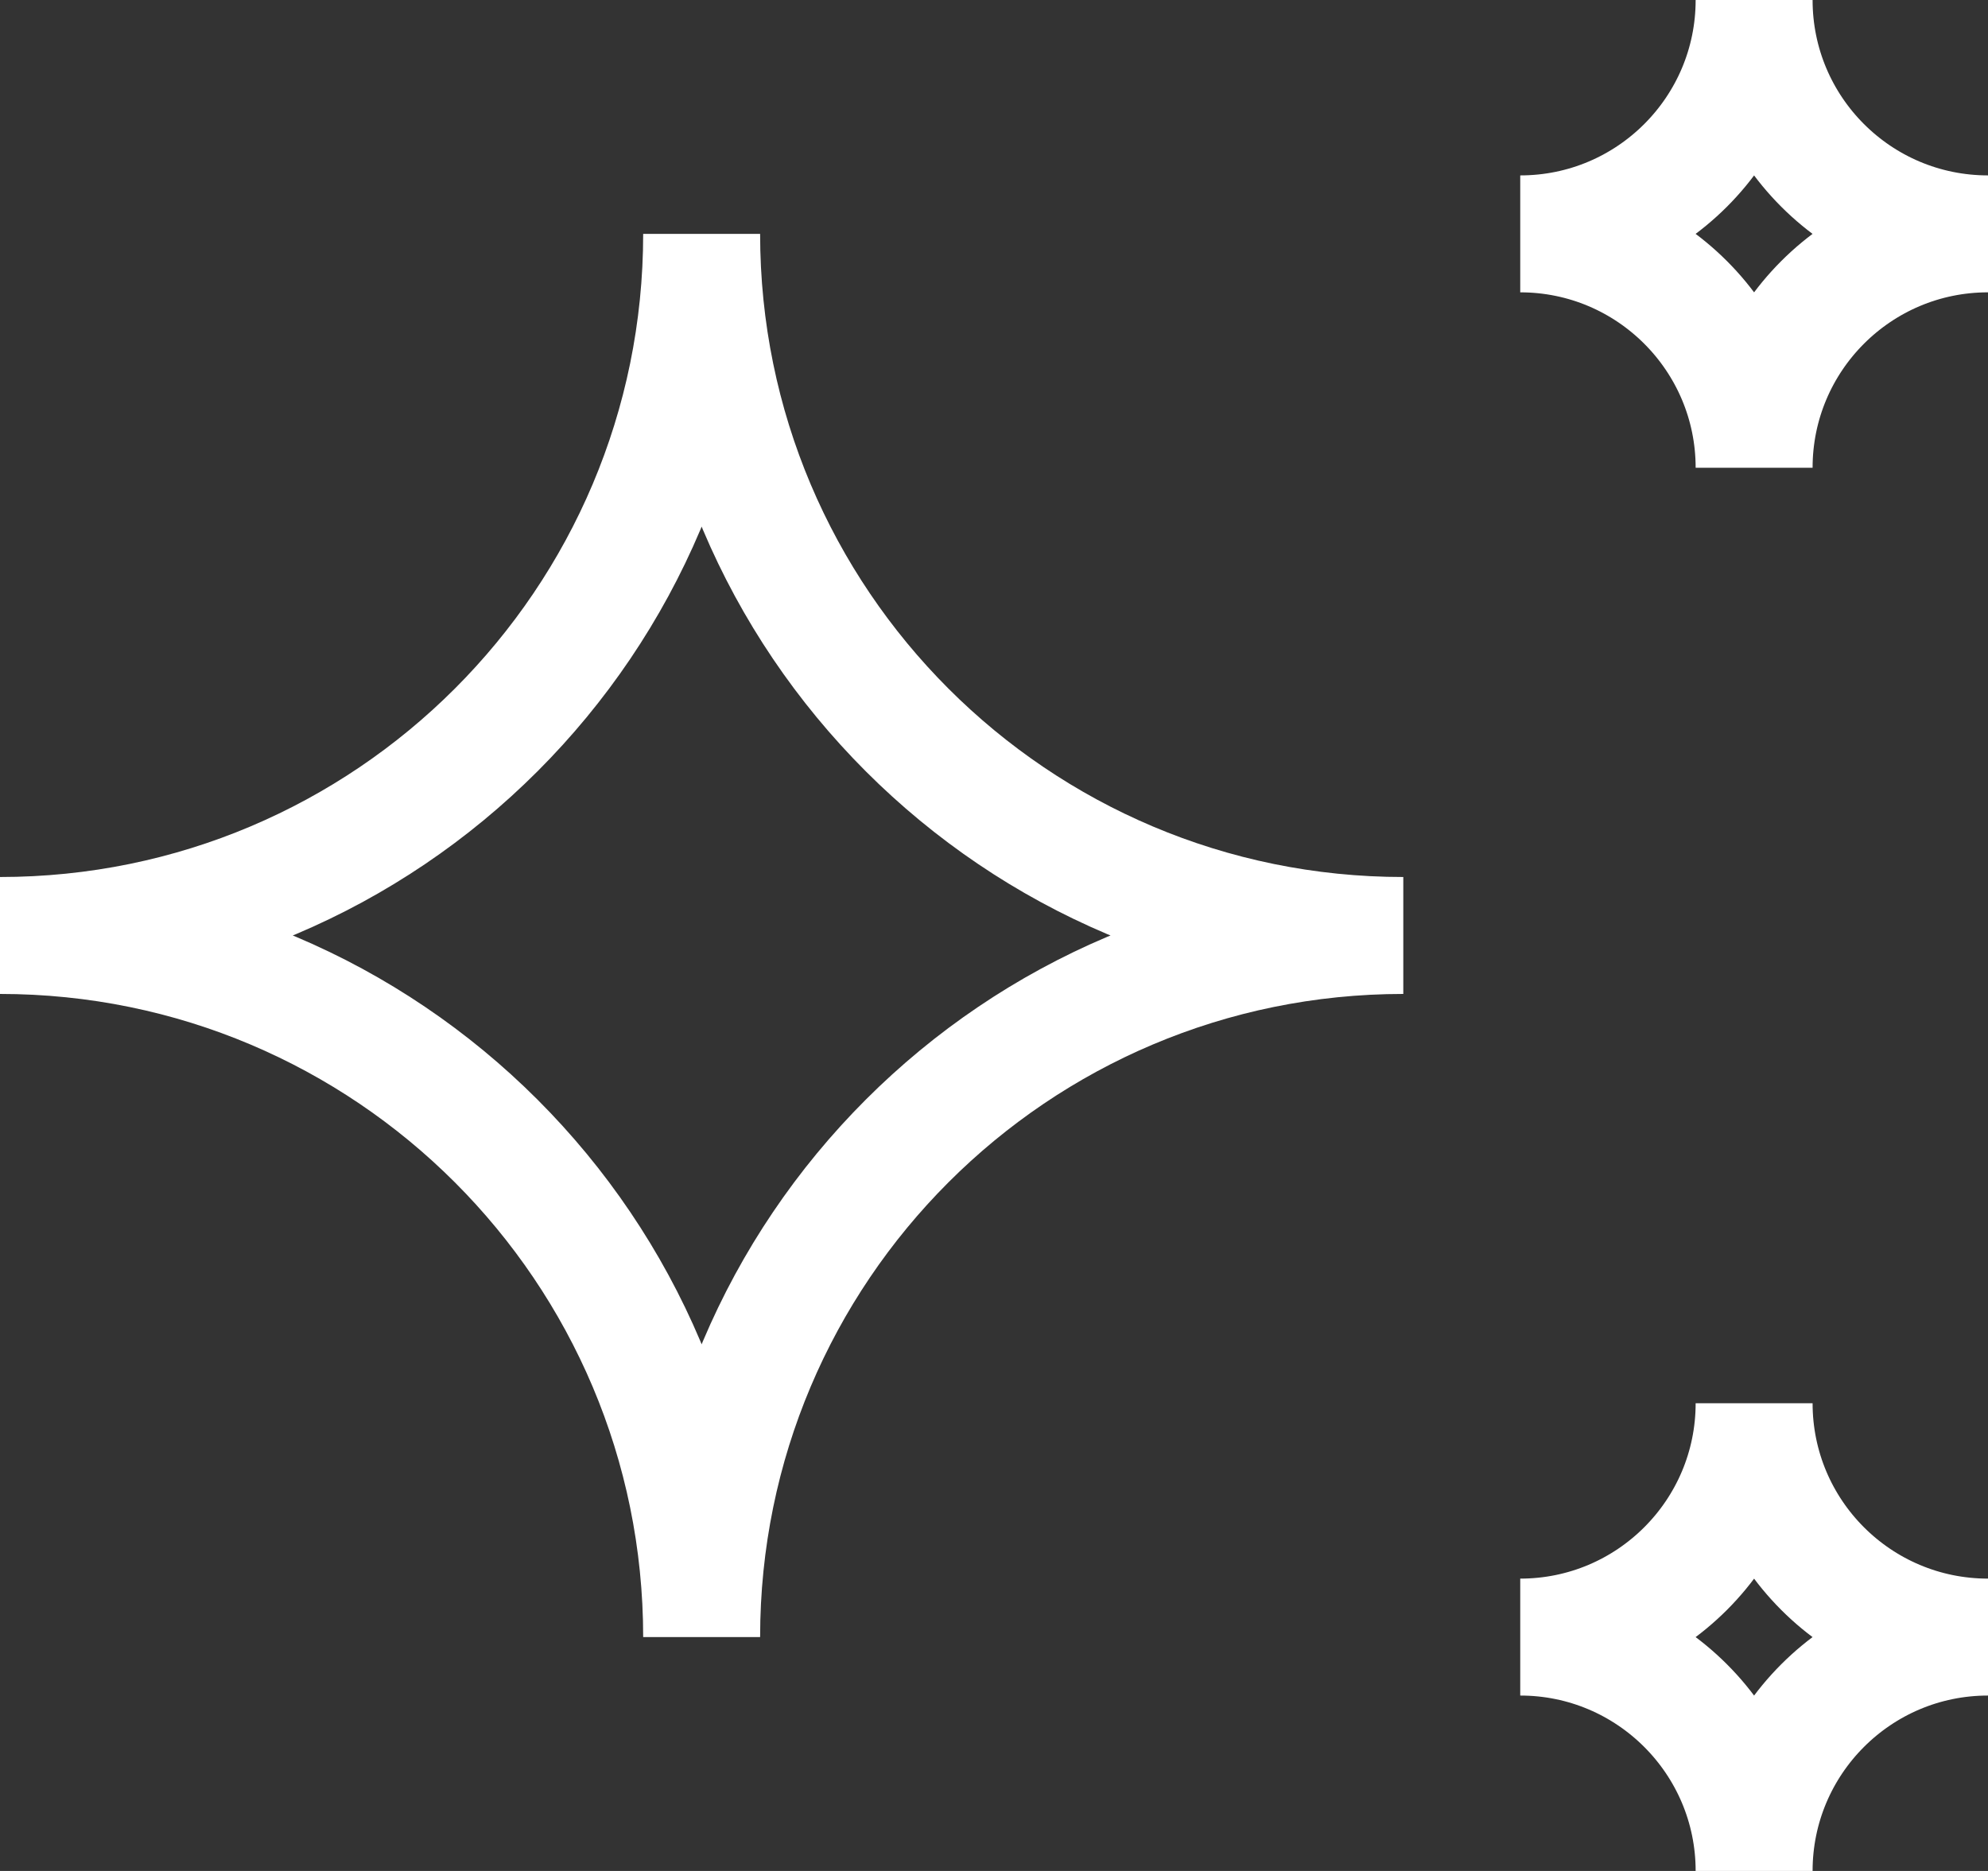 <?xml version="1.0" encoding="UTF-8"?> <svg xmlns="http://www.w3.org/2000/svg" xmlns:bx="https://boxy-svg.com" viewBox="417.032 235.23 17 16" width="17px" height="16px"><rect x="417.032" y="235.23" width="17" height="16" fill="#333333" stroke="none"/><defs></defs><path d="M 430.032 249.23 C 431.136 249.23 432.032 250.126 432.032 251.23 C 432.032 250.126 432.927 249.23 434.032 249.23 C 432.927 249.23 432.032 248.335 432.032 247.23 C 432.032 248.335 431.136 249.23 430.032 249.23 Z M 430.032 237.23 C 431.136 237.23 432.032 238.126 432.032 239.23 C 432.032 238.126 432.927 237.23 434.032 237.23 C 432.927 237.23 432.032 236.335 432.032 235.23 C 432.032 236.335 431.136 237.23 430.032 237.23 Z M 423.032 249.23 C 423.032 245.916 425.718 243.23 429.032 243.23 C 425.718 243.23 423.032 240.544 423.032 237.23 C 423.032 240.544 420.346 243.23 417.032 243.23 C 420.346 243.23 423.032 245.916 423.032 249.23 Z" style="stroke-width: 1; fill: none; stroke: rgb(255, 255, 255);"></path></svg> 